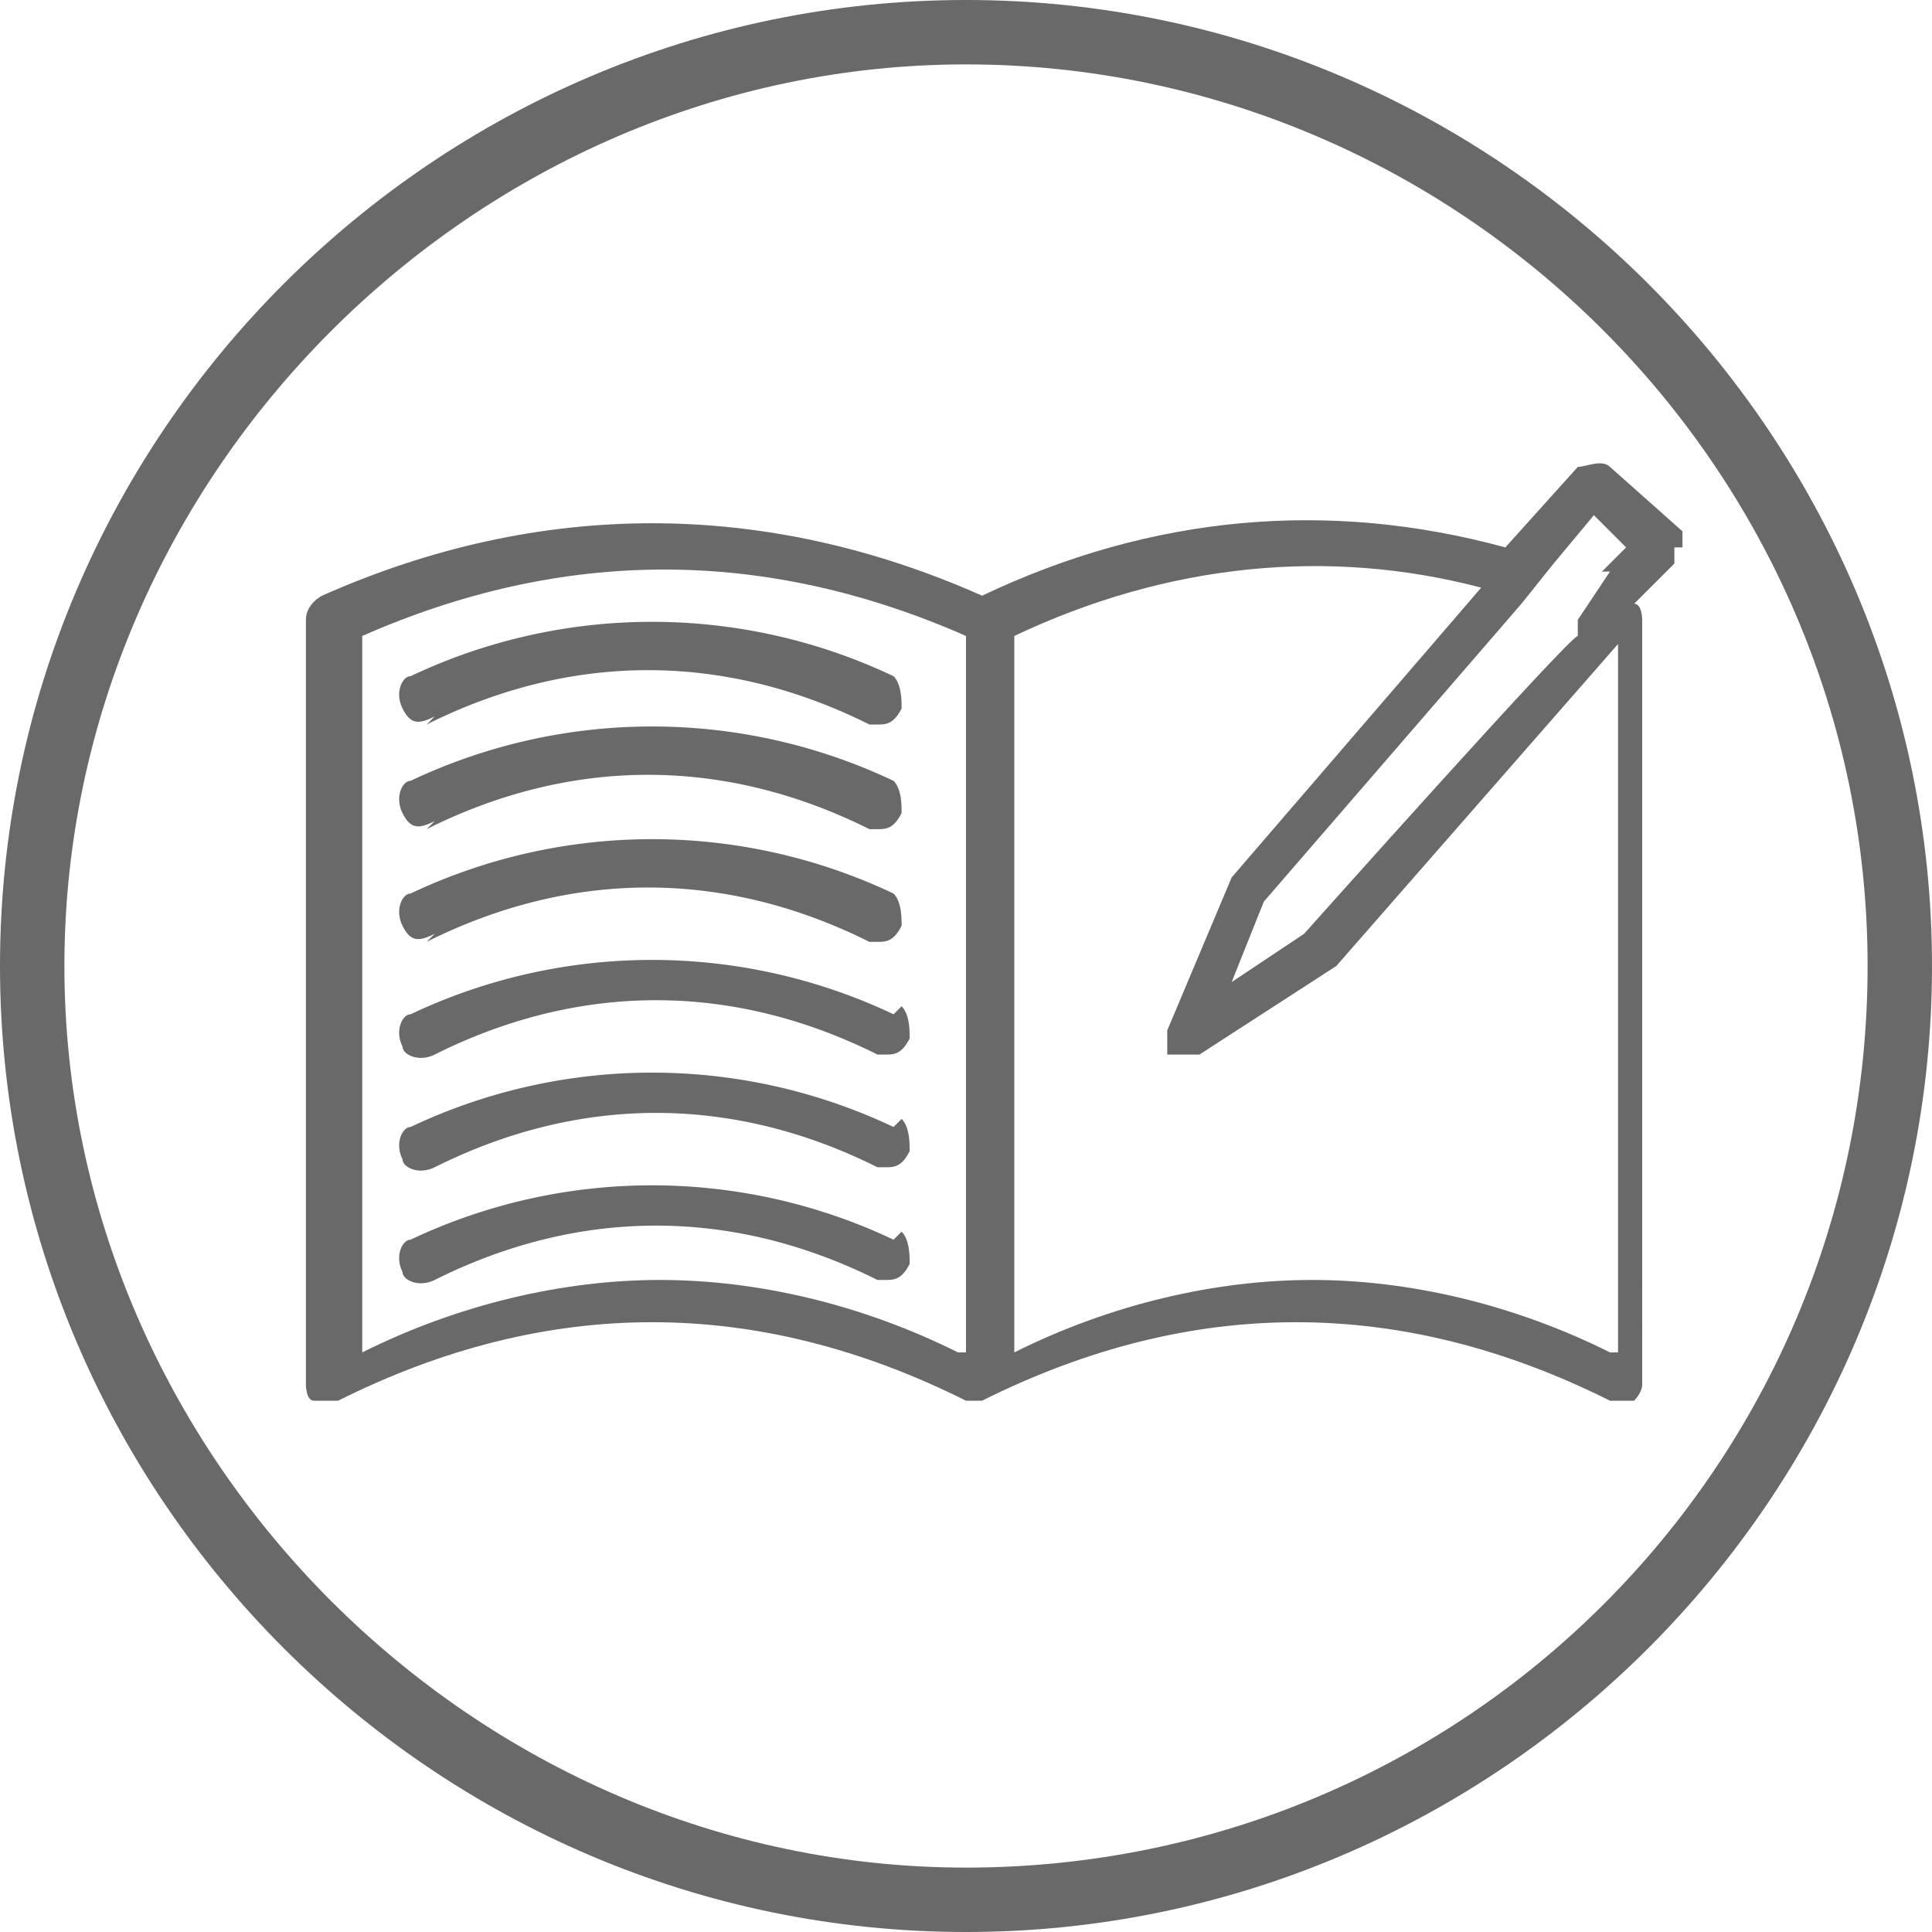 <svg xmlns="http://www.w3.org/2000/svg" xmlns:xlink="http://www.w3.org/1999/xlink" viewBox="0 0 24 24" xmlns:v="https://vecta.io/nano"><g fill="#696969"><path d="m12,0C5.4,0,0,5.4,0,12s5.4,12,12,12,12-5.4,12-12S18.6,0,12,0Zm0,23.2C5.9,23.2.8,18.1.8,12S5.9.8,12,.8s11.2,5,11.2,11.2-5,11.2-11.2,11.2Z"/><use xlink:href="#B"/><use xlink:href="#B" y="1.3"/><use xlink:href="#B" y="2.7"/><use xlink:href="#C"/><use xlink:href="#C" y="1.4"/><use xlink:href="#C" y="2.8"/><path d="M20.9 6.8v-.2l-.9-.8c-.1-.1-.3 0-.4 0l-.9 1c-2.2-.6-4.4-.4-6.5.6-2.7-1.2-5.5-1.2-8.2 0 0 0-.2.1-.2.3v9.5s0 .2.1.2h.3c2.6-1.3 5.2-1.3 7.8 0h.1.1c2.6-1.3 5.2-1.3 7.8 0h.3s.1-.1.1-.2V7.7s0-.2-.1-.2l.5-.5v-.2zm-9 10c-1.2-.6-2.5-.9-3.7-.9s-2.5.3-3.7.9V7.9c2.5-1.1 5-1.1 7.5 0v8.9zm8.1 0c-1.2-.6-2.5-.9-3.7-.9s-2.5.3-3.7.9V7.9c1.9-.9 3.9-1.1 5.8-.6l-3.1 3.6-.8 1.9v.3h.2.2l1.7-1.1 3.5-4v8.8zm0-9.7h0l-.4.6v.2c-.1 0-3.4 3.7-3.4 3.7l-.9.6.4-1 3.2-3.7.4-.5.5-.6.4.4-.3.3z"/></g><defs ><path id="B" d="M5.3 9c1.8-.9 3.7-.9 5.5 0h.1c.1 0 .2 0 .3-.2 0-.1 0-.3-.1-.4a7 7 0 0 0-6 0c-.1 0-.2.2-.1.4s.2.2.4.1z"/><path id="C" d="M11.1 12.6a7 7 0 0 0-6 0c-.1 0-.2.2-.1.4 0 .1.2.2.4.1 1.8-.9 3.7-.9 5.5 0h.1c.1 0 .2 0 .3-.2 0-.1 0-.3-.1-.4z"/></defs></svg>
